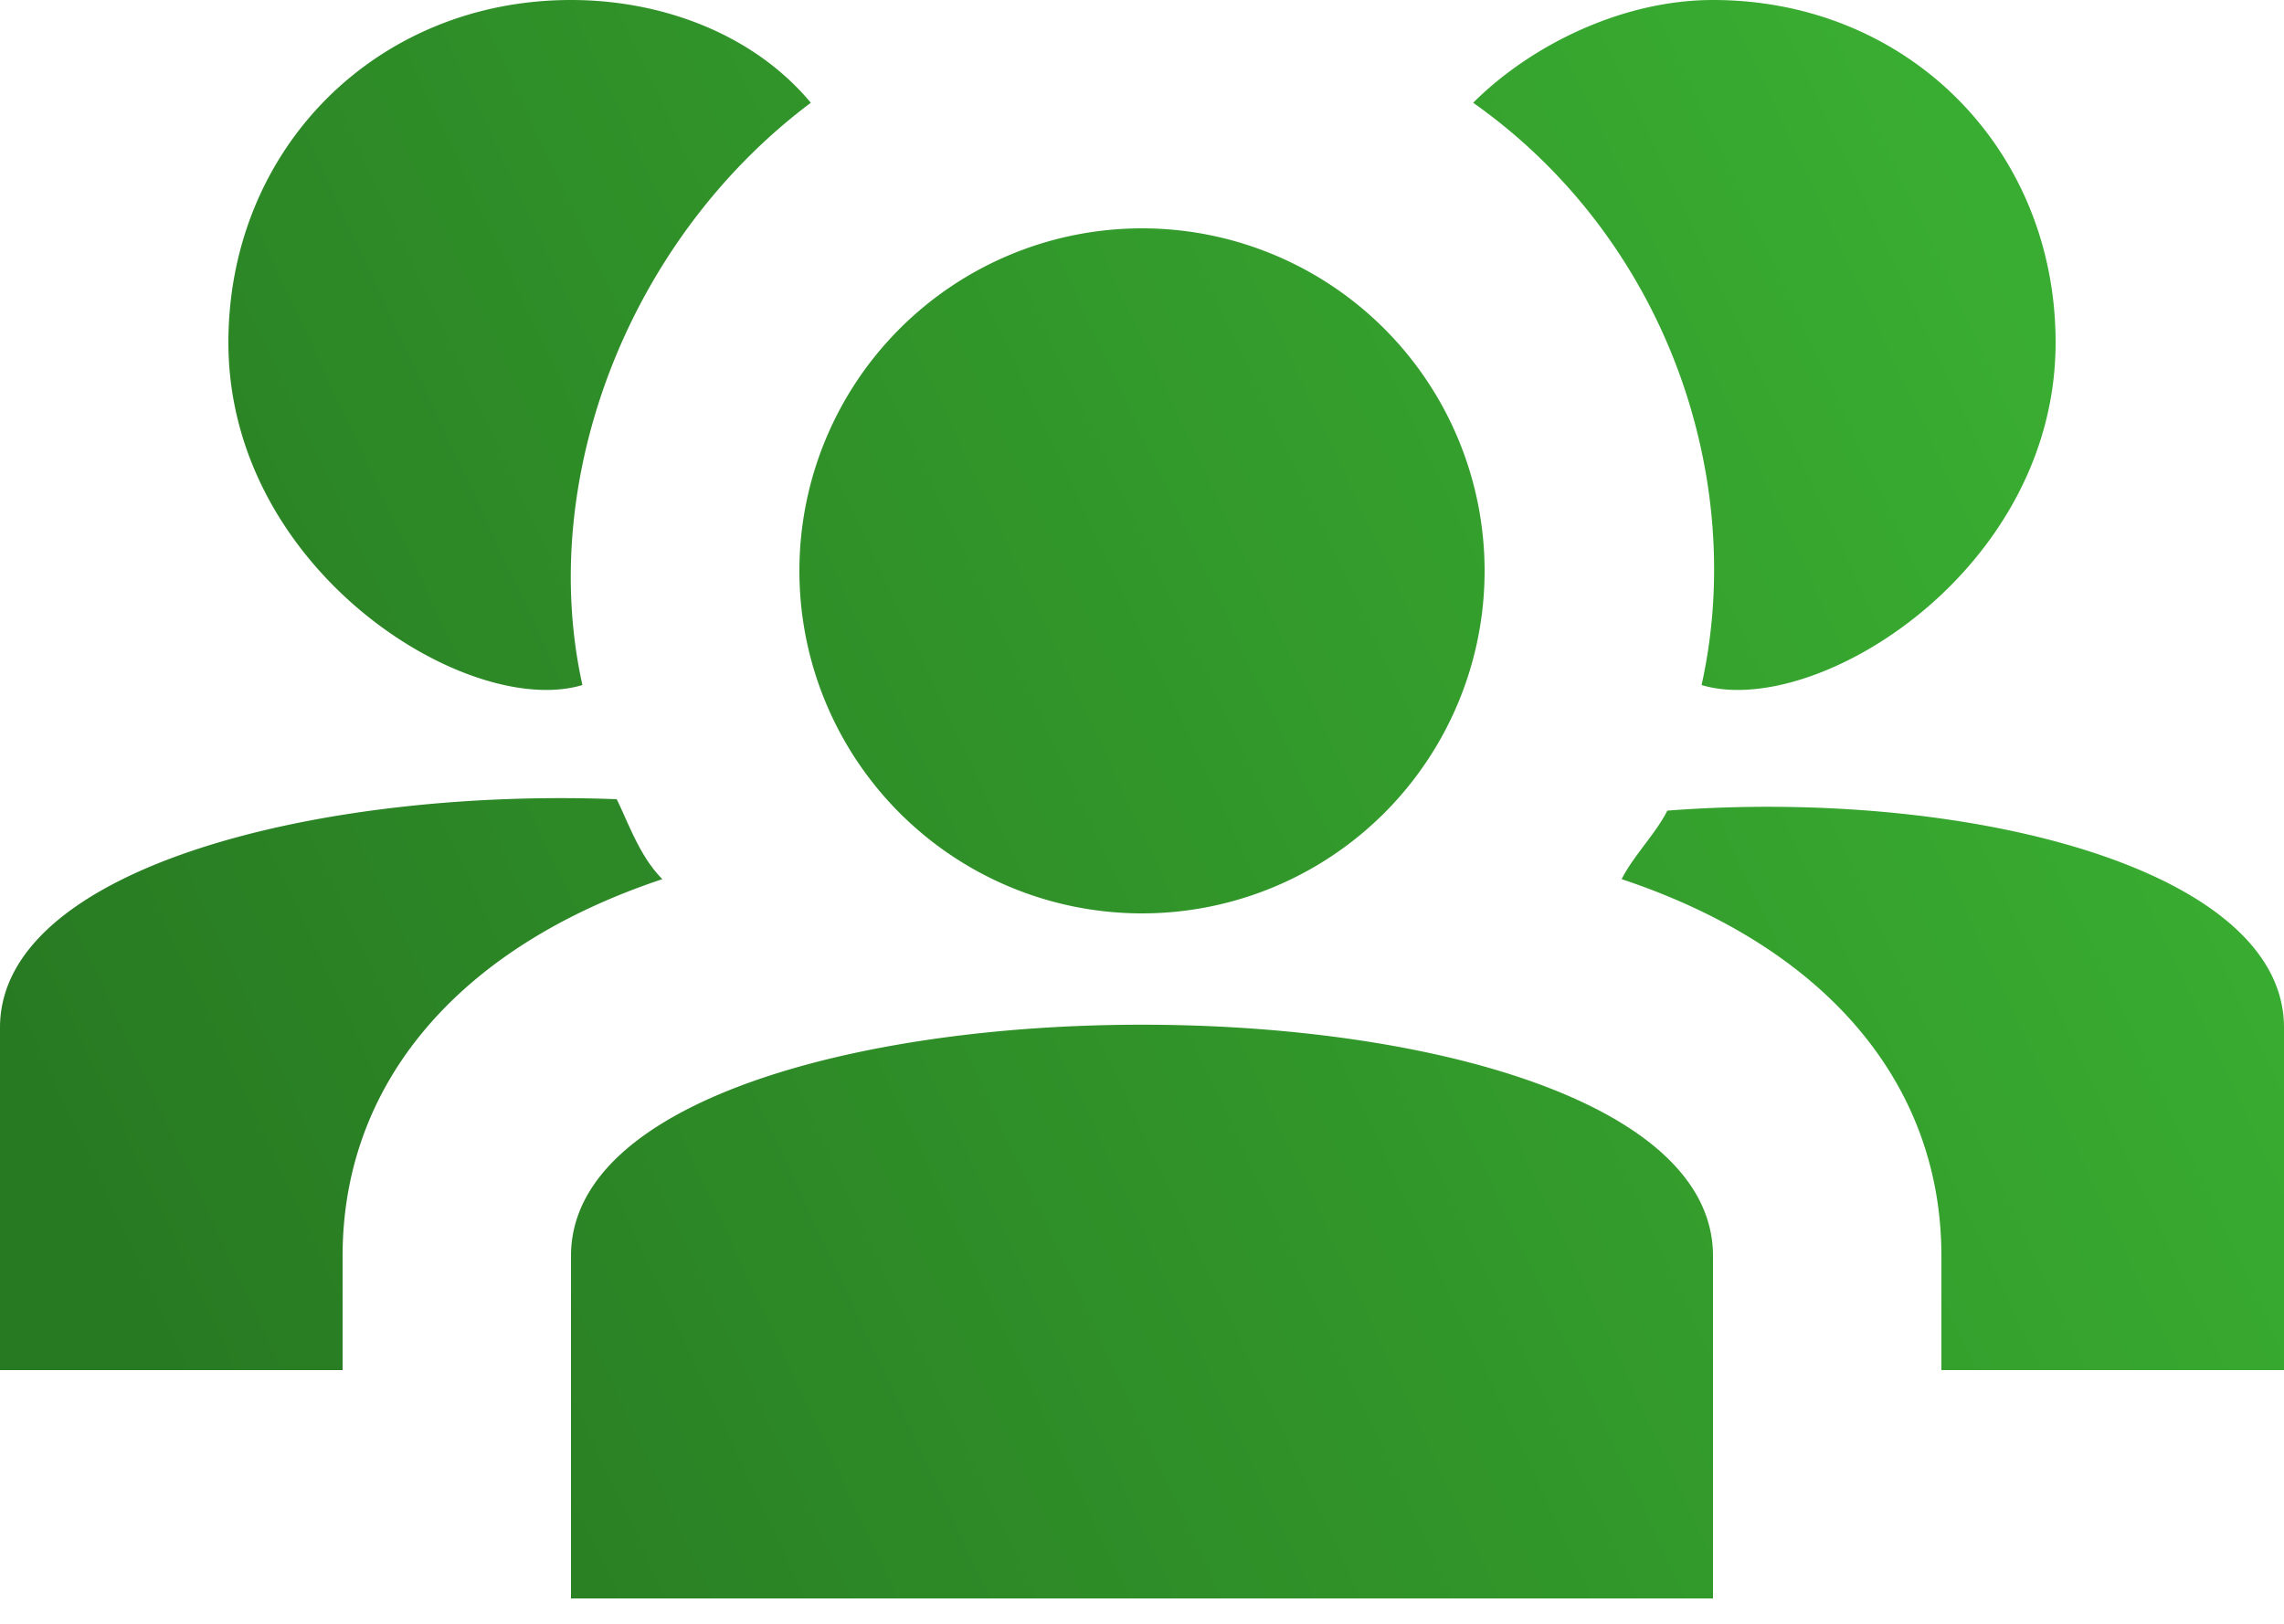 <?xml version="1.0" encoding="utf-8"?>
<svg xmlns="http://www.w3.org/2000/svg" width="45" height="32" viewBox="0 0 45 32">
  <defs>
    <linearGradient id="a" x1="92.563%" x2="0%" y1="31.676%" y2="62.065%">
      <stop offset="0%" stop-color="#39AD31"/>
      <stop offset="100%" stop-color="#287A22"/>
    </linearGradient>
  </defs>
  <path fill="url(#a)" fill-rule="evenodd" d="M286.75 2734.75v6.75h-22.5v-6.75c0-6.075 22.5-6.075 22.5 0zm11.25-4.5v6.75h-6.75v-2.25c0-3.375-2.25-6.075-6.3-7.425.225-.45.675-.9.9-1.35 5.85-.45 12.15 1.125 12.15 4.275zm-32.85-4.5c.225.45.45 1.125.9 1.575-4.05 1.35-6.3 4.05-6.3 7.425v2.25H253v-6.75c0-3.15 6.3-4.725 12.15-4.5zm10.35-11.25a6.75 6.75 0 0 1 6.75 6.75 6.75 6.75 0 0 1-6.75 6.75 6.75 6.75 0 0 1-6.75-6.75 6.75 6.75 0 0 1 6.75-6.75zm11.25-4.5c3.825 0 6.75 2.925 6.75 6.75 0 4.5-4.725 7.425-6.975 6.75.9-4.05-.675-8.775-4.5-11.475 1.125-1.125 2.925-2.025 4.725-2.025zm-22.5 0c1.8 0 3.6.675 4.725 2.025-3.6 2.7-5.4 7.425-4.5 11.475-2.25.675-6.975-2.25-6.975-6.75 0-3.825 2.925-6.75 6.75-6.75z" transform="translate(-253 -2710)"/>
</svg>